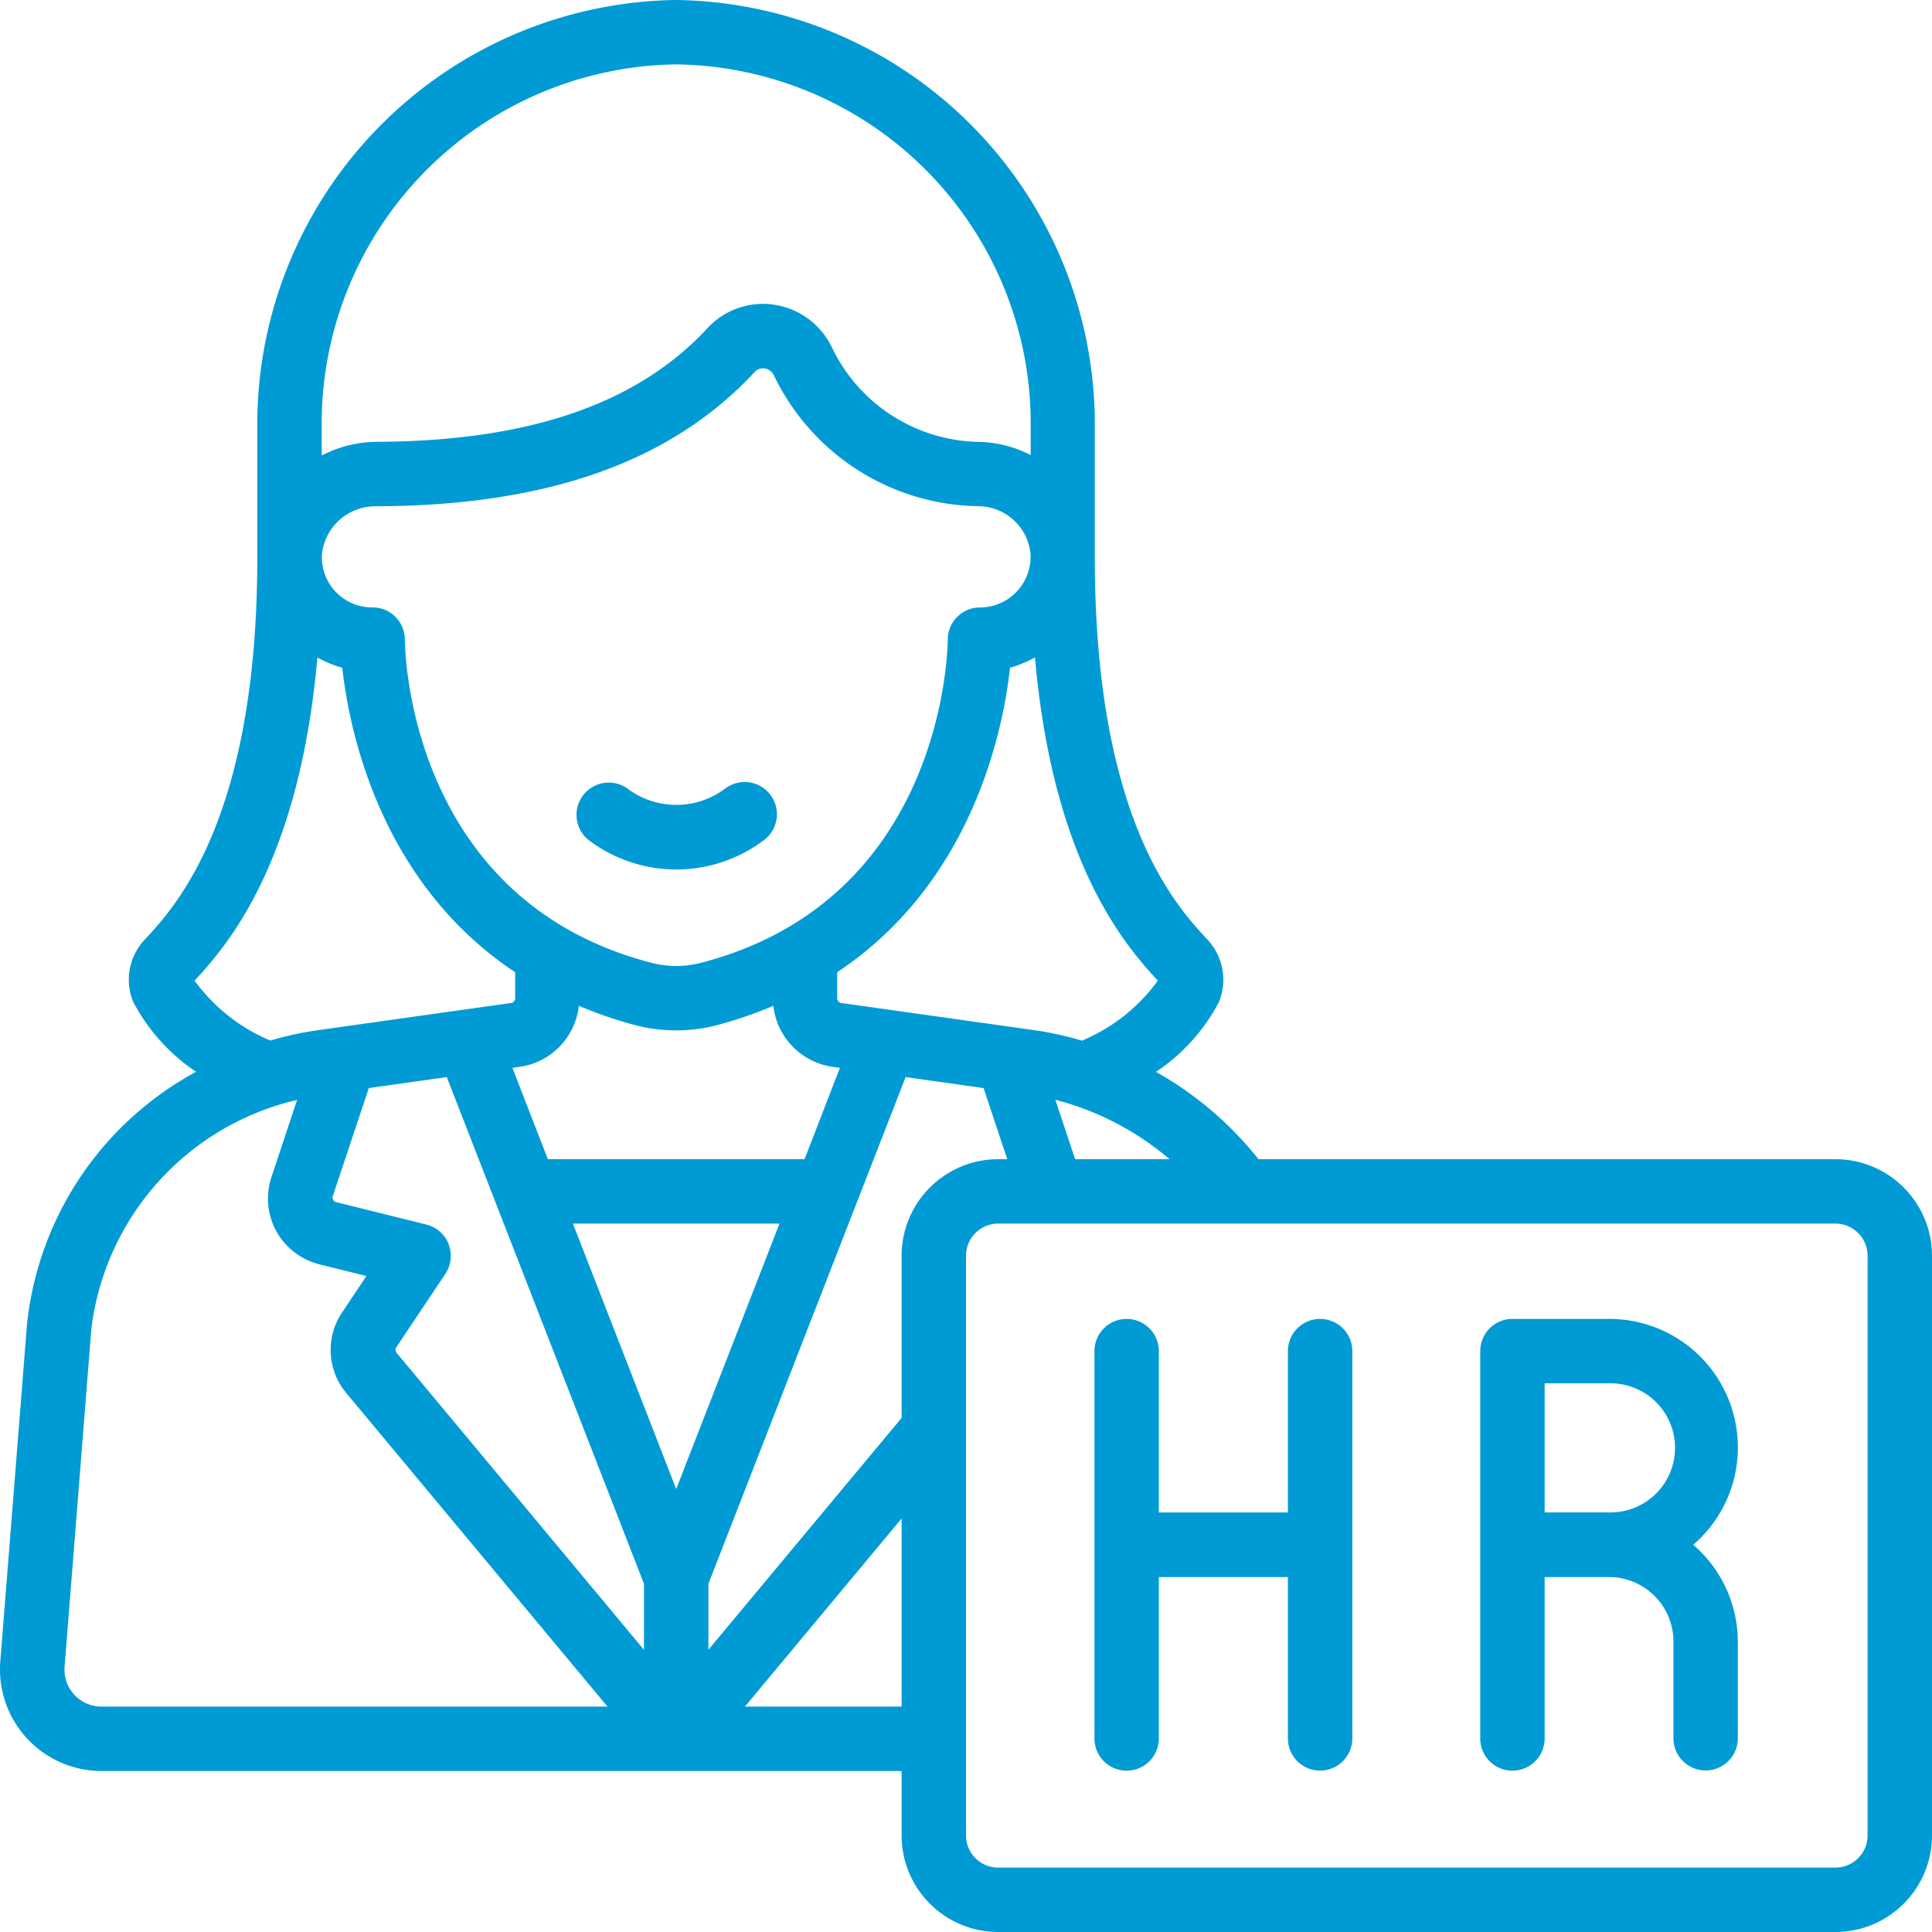 <svg xmlns="http://www.w3.org/2000/svg" width="60" height="60"><path fill="#009bd4" d="M31 60h26a3 3 0 0 0 3-3V39a3 3 0 0 0-3-3H39.083a10.812 10.812 0 0 0-3.183-2.711 5.914 5.914 0 0 0 1.958-2.176 1.827 1.827 0 0 0-.367-1.942C36.537 28.147 34 25.432 34 17.3v-4.29A13.184 13.184 0 0 0 21 0 13.184 13.184 0 0 0 7.991 13.01v4.29c0 8.132-2.533 10.848-3.519 11.906a1.812 1.812 0 0 0-.339 1.9 5.939 5.939 0 0 0 1.956 2.18A10.119 10.119 0 0 0 .84 41.111l-.83 10.48A3.154 3.154 0 0 0 3.157 55H28v2a3 3 0 0 0 3 3ZM13.933 38.639a1 1 0 0 0-.692-.61l-2.86-.71-.062-.123 1.135-3.405 2.421-.341L20 49.188v2.049l-7.711-9.257-.007-.1 1.55-2.32a1.006 1.006 0 0 0 .1-.921Zm7.818-8.733a3.043 3.043 0 0 1-1.5 0c-7.555-1.948-7.676-9.715-7.678-10.042a1 1 0 0 0-1-1A1.56 1.56 0 0 1 10 17.194a1.669 1.669 0 0 1 1.7-1.471c5.321-.021 9.163-1.389 11.747-4.181a.316.316 0 0 1 .238-.1.51.51 0 0 1 .057 0 .377.377 0 0 1 .285.2 7.157 7.157 0 0 0 6.334 4.078A1.641 1.641 0 0 1 32 17.165a1.573 1.573 0 0 1-1.566 1.7 1 1 0 0 0-1 1c-.007.325-.128 8.092-7.683 10.041Zm-3.774 1.33a13.052 13.052 0 0 0 1.769.606 5.028 5.028 0 0 0 2.5 0 12.945 12.945 0 0 0 1.771-.607 2.154 2.154 0 0 0 1.829 1.894l.239.034L24.986 36h-7.972l-1.1-2.837.238-.033a2.154 2.154 0 0 0 1.825-1.894ZM21 46.243 17.792 38h6.416Zm1 2.945 6.125-15.738 2.421.341.735 2.209H31a3 3 0 0 0-3 3v5.035l-6 7.2ZM58 39v18a1 1 0 0 1-1 1H31a1 1 0 0 1-1-1V39a1 1 0 0 1 1-1h26a1 1 0 0 1 1 1Zm-24.61-3-.615-1.845A8.89 8.89 0 0 1 36.321 36Zm2.567-5.546a5.535 5.535 0 0 1-2.357 1.864A10.428 10.428 0 0 0 32.17 32l-6.041-.851A.151.151 0 0 1 26 31v-.807c4.2-2.789 5.154-7.512 5.367-9.456a3.57 3.57 0 0 0 .775-.321c.558 6.364 2.791 8.934 3.815 10.038ZM21 2a11.157 11.157 0 0 1 11.009 11.01v1.123a3.664 3.664 0 0 0-1.631-.41 5.164 5.164 0 0 1-4.556-2.962 2.38 2.38 0 0 0-1.793-1.3 2.343 2.343 0 0 0-2.049.721c-2.186 2.363-5.551 3.52-10.289 3.539a3.8 3.8 0 0 0-1.7.424V13.01A11.157 11.157 0 0 1 21 2ZM6.043 30.454c1-1.079 3.248-3.64 3.814-10.035a3.565 3.565 0 0 0 .773.318c.214 1.945 1.171 6.668 5.369 9.457V31a.151.151 0 0 1-.13.149L9.828 32a10.37 10.37 0 0 0-1.432.315 5.555 5.555 0 0 1-2.353-1.861ZM2.307 52.629a1.145 1.145 0 0 1-.3-.88l.83-10.48a8.335 8.335 0 0 1 6.389-7.11l-.8 2.409a2.109 2.109 0 0 0 .15 1.659A2.132 2.132 0 0 0 9.9 39.261l1.479.367-.756 1.132a2.089 2.089 0 0 0 .129 2.5L18.866 53H3.157a1.144 1.144 0 0 1-.85-.371ZM23.134 53 28 47.159V53Z" data-name="パス 11745"/><path fill="#009bd4" d="M22.527 24.484a2.522 2.522 0 0 1-3.048 0 1.002 1.002 0 0 0-1.171 1.626 4.516 4.516 0 0 0 5.391 0 1.002 1.002 0 1 0-1.171-1.626Z" data-name="パス 11746"/><path fill="#009bd4" d="M34.989 54.99a1 1 0 0 0 1-1v-5.013h4.008v5.011a1 1 0 1 0 2 0V41.96a1 1 0 1 0-2 0v5.011h-4.008V41.96a1 1 0 0 0-2 0v12.028a1 1 0 0 0 1 1.002Z" data-name="パス 11747"/><path fill="#009bd4" d="M46.97 54.99a1 1 0 0 0 1-1v-5.013h2a2 2 0 0 1 2 2v3.006a1 1 0 1 0 2 0v-3.002a3.982 3.982 0 0 0-1.385-3.006 3.991 3.991 0 0 0-2.606-7.015H46.97a1 1 0 0 0-1 1v12.028a1 1 0 0 0 1 1.002Zm1-12.03h2a2.005 2.005 0 1 1 0 4.009h-2Z" data-name="パス 11748"/></svg>
